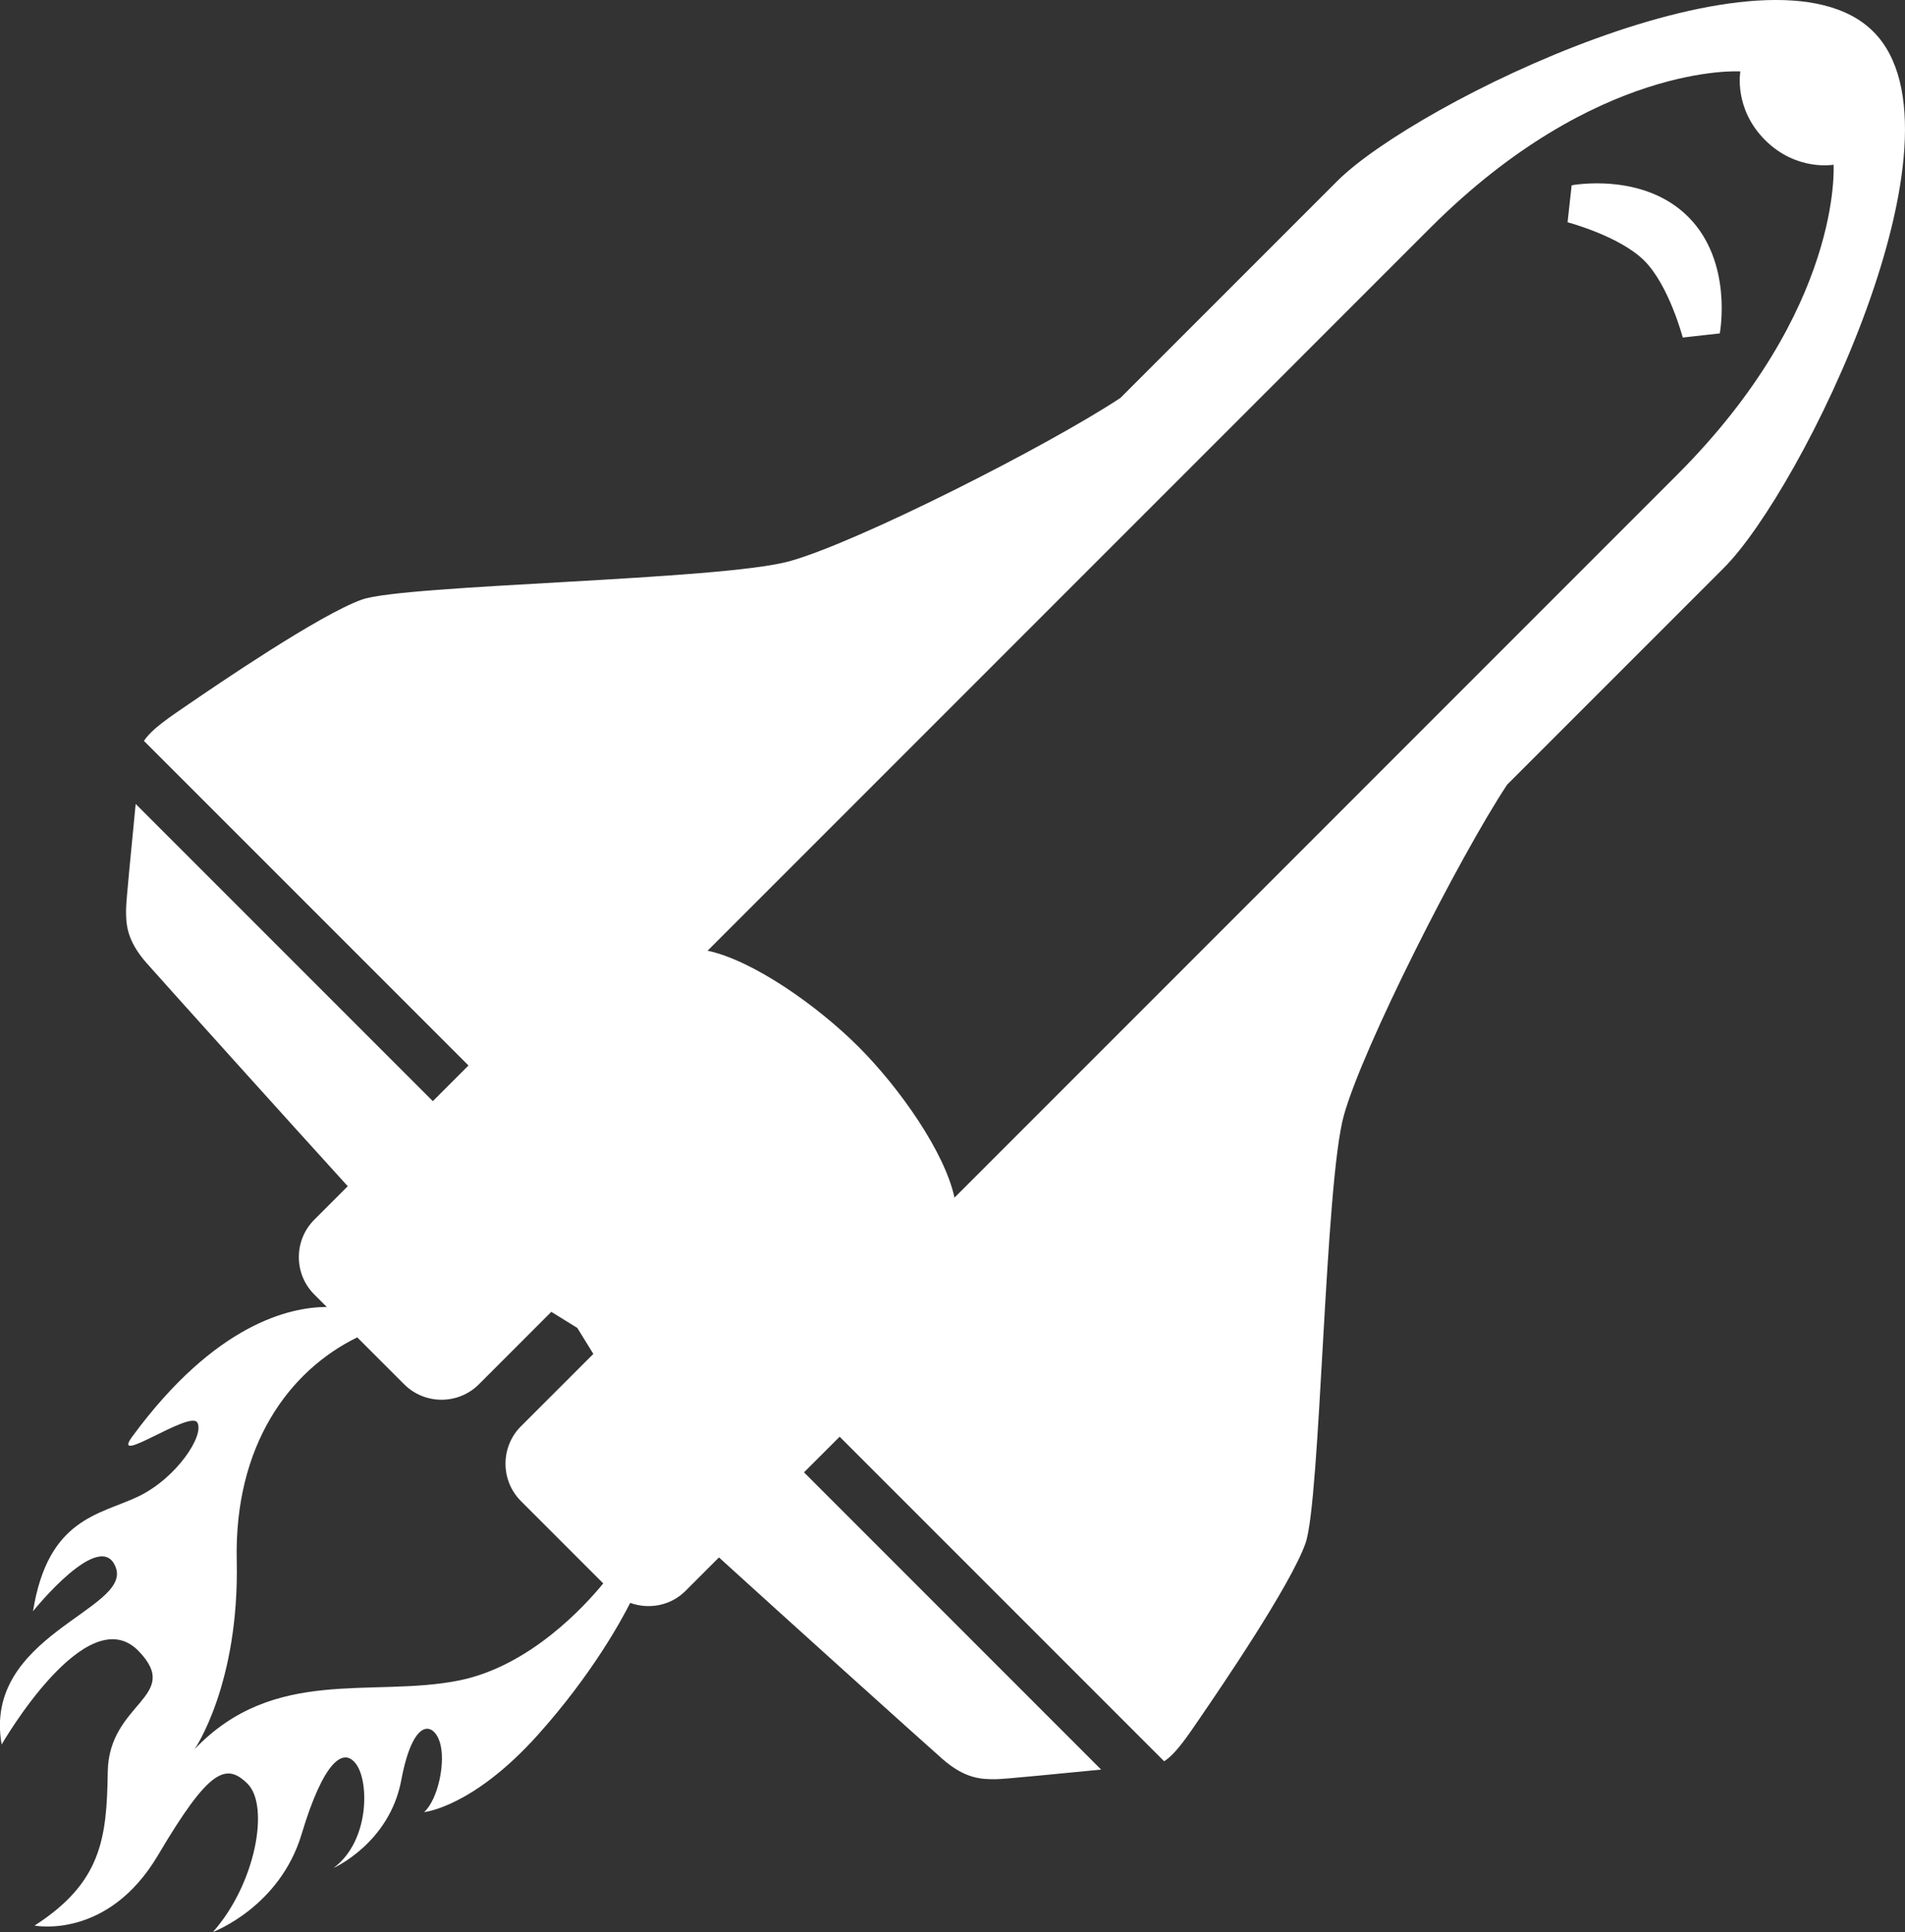 <?xml version="1.0" encoding="utf-8"?>
<!-- Generator: Adobe Illustrator 16.0.0, SVG Export Plug-In . SVG Version: 6.00 Build 0)  -->
<!DOCTYPE svg PUBLIC "-//W3C//DTD SVG 1.1//EN" "http://www.w3.org/Graphics/SVG/1.1/DTD/svg11.dtd">
<svg version="1.1" id="Layer_1" xmlns="http://www.w3.org/2000/svg" xmlns:xlink="http://www.w3.org/1999/xlink" x="0px" y="0px"
	 width="53.255px" height="54px" viewBox="0 0 53.255 54" enable-background="new 0 0 53.255 54" xml:space="preserve">
<rect x="0" y="0" width="53.255" height="54" fill="#333333" stroke="none"/>
<g>
	<path fill="#FFFFFF" d="M43.936,5.179l-0.114,1.034c0,0,1.456,0.384,2.146,1.074c0.69,0.69,1.074,2.147,1.074,2.147l1.035-0.115
		c0,0,0.383-1.994-0.883-3.259C45.93,4.795,43.936,5.179,43.936,5.179z"/>
	<path fill="#FFFFFF" d="M52.37,0.884c-2.875-2.875-12.806,1.994-14.99,4.18l-6.058,6.058c-2.032,1.342-7.323,4.026-9.241,4.562
		c-1.917,0.537-10.773,0.652-11.962,1.074c-1.188,0.422-4.103,2.416-4.831,2.914c-0.545,0.372-1.046,0.703-1.264,1.037l9.073,9.072
		l-0.997,0.997l-8.307-8.307c-0.113,1.189-0.269,2.708-0.269,2.952c0,0.384,0,0.844,0.575,1.496
		c0.575,0.651,4.064,4.524,5.623,6.237l-0.937,0.937c-0.574,0.574-0.574,1.514,0,2.087l0.35,0.35
		c-1.024,0.004-3.108,0.457-5.433,3.617c-0.645,0.875,1.61-0.742,1.815-0.385c0.205,0.358-0.587,1.561-1.662,2.071
		s-2.516,0.602-2.932,3.202c0,0,1.911-2.383,2.319-1.208c0.408,1.175-3.732,1.891-3.196,4.933c0,0,2.377-4.125,3.834-2.607
		c1.227,1.278-0.842,1.427-0.868,3.375c-0.026,1.865-0.18,3.092-2.045,4.293c0,0,2.045,0.409,3.451-1.968
		c1.406-2.377,1.891-2.607,2.504-1.994C7.538,50.472,7.155,52.645,5.953,54c0,0,1.866-0.692,2.479-2.736
		c0.614-2.044,1.176-2.454,1.534-1.942c0.357,0.512,0.357,2.147-0.64,2.888c0,0,1.561-0.69,1.892-2.454
		c0.332-1.764,0.896-1.611,1.073-1.074c0.179,0.537-0.036,1.603-0.435,1.968c0,0,1.354-0.129,3.169-2.147
		c1.539-1.711,2.372-3.263,2.592-3.701c0.521,0.187,1.128,0.083,1.544-0.333l0.938-0.938c1.712,1.56,5.585,5.049,6.236,5.624
		c0.652,0.575,1.112,0.575,1.496,0.575c0.244,0,1.762-0.155,2.952-0.269l-8.307-8.308l0.997-0.996l9.072,9.072
		c0.335-0.218,0.665-0.718,1.037-1.263c0.498-0.729,2.492-3.642,2.914-4.831c0.422-1.189,0.537-10.045,1.073-11.963
		c0.537-1.917,3.221-7.208,4.563-9.24l6.058-6.058C50.378,13.69,55.246,3.76,52.37,0.884z M12.829,46.971
		c-2.429,0.485-5.164-0.41-7.387,1.917c0,0,1.252-1.815,1.176-5.266c-0.072-3.218,1.461-5.309,3.369-6.242l1.313,1.313
		c0.574,0.574,1.513,0.574,2.087,0l2.025-2.026l0.727,0.449l0.448,0.727l-2.025,2.024c-0.574,0.575-0.574,1.513,0,2.088l2.302,2.302
		C16.371,44.861,14.825,46.572,12.829,46.971z M46.888,13.268L26.683,33.475c-0.269-1.266-1.533-3.068-2.684-4.218
		c-1.151-1.15-2.953-2.416-4.218-2.684L39.986,6.367c4.64-4.638,8.666-4.371,8.666-4.371s-0.192,1.035,0.69,1.917
		c0.881,0.882,1.916,0.691,1.916,0.691S51.526,8.629,46.888,13.268z"/>
</g>
</svg>
